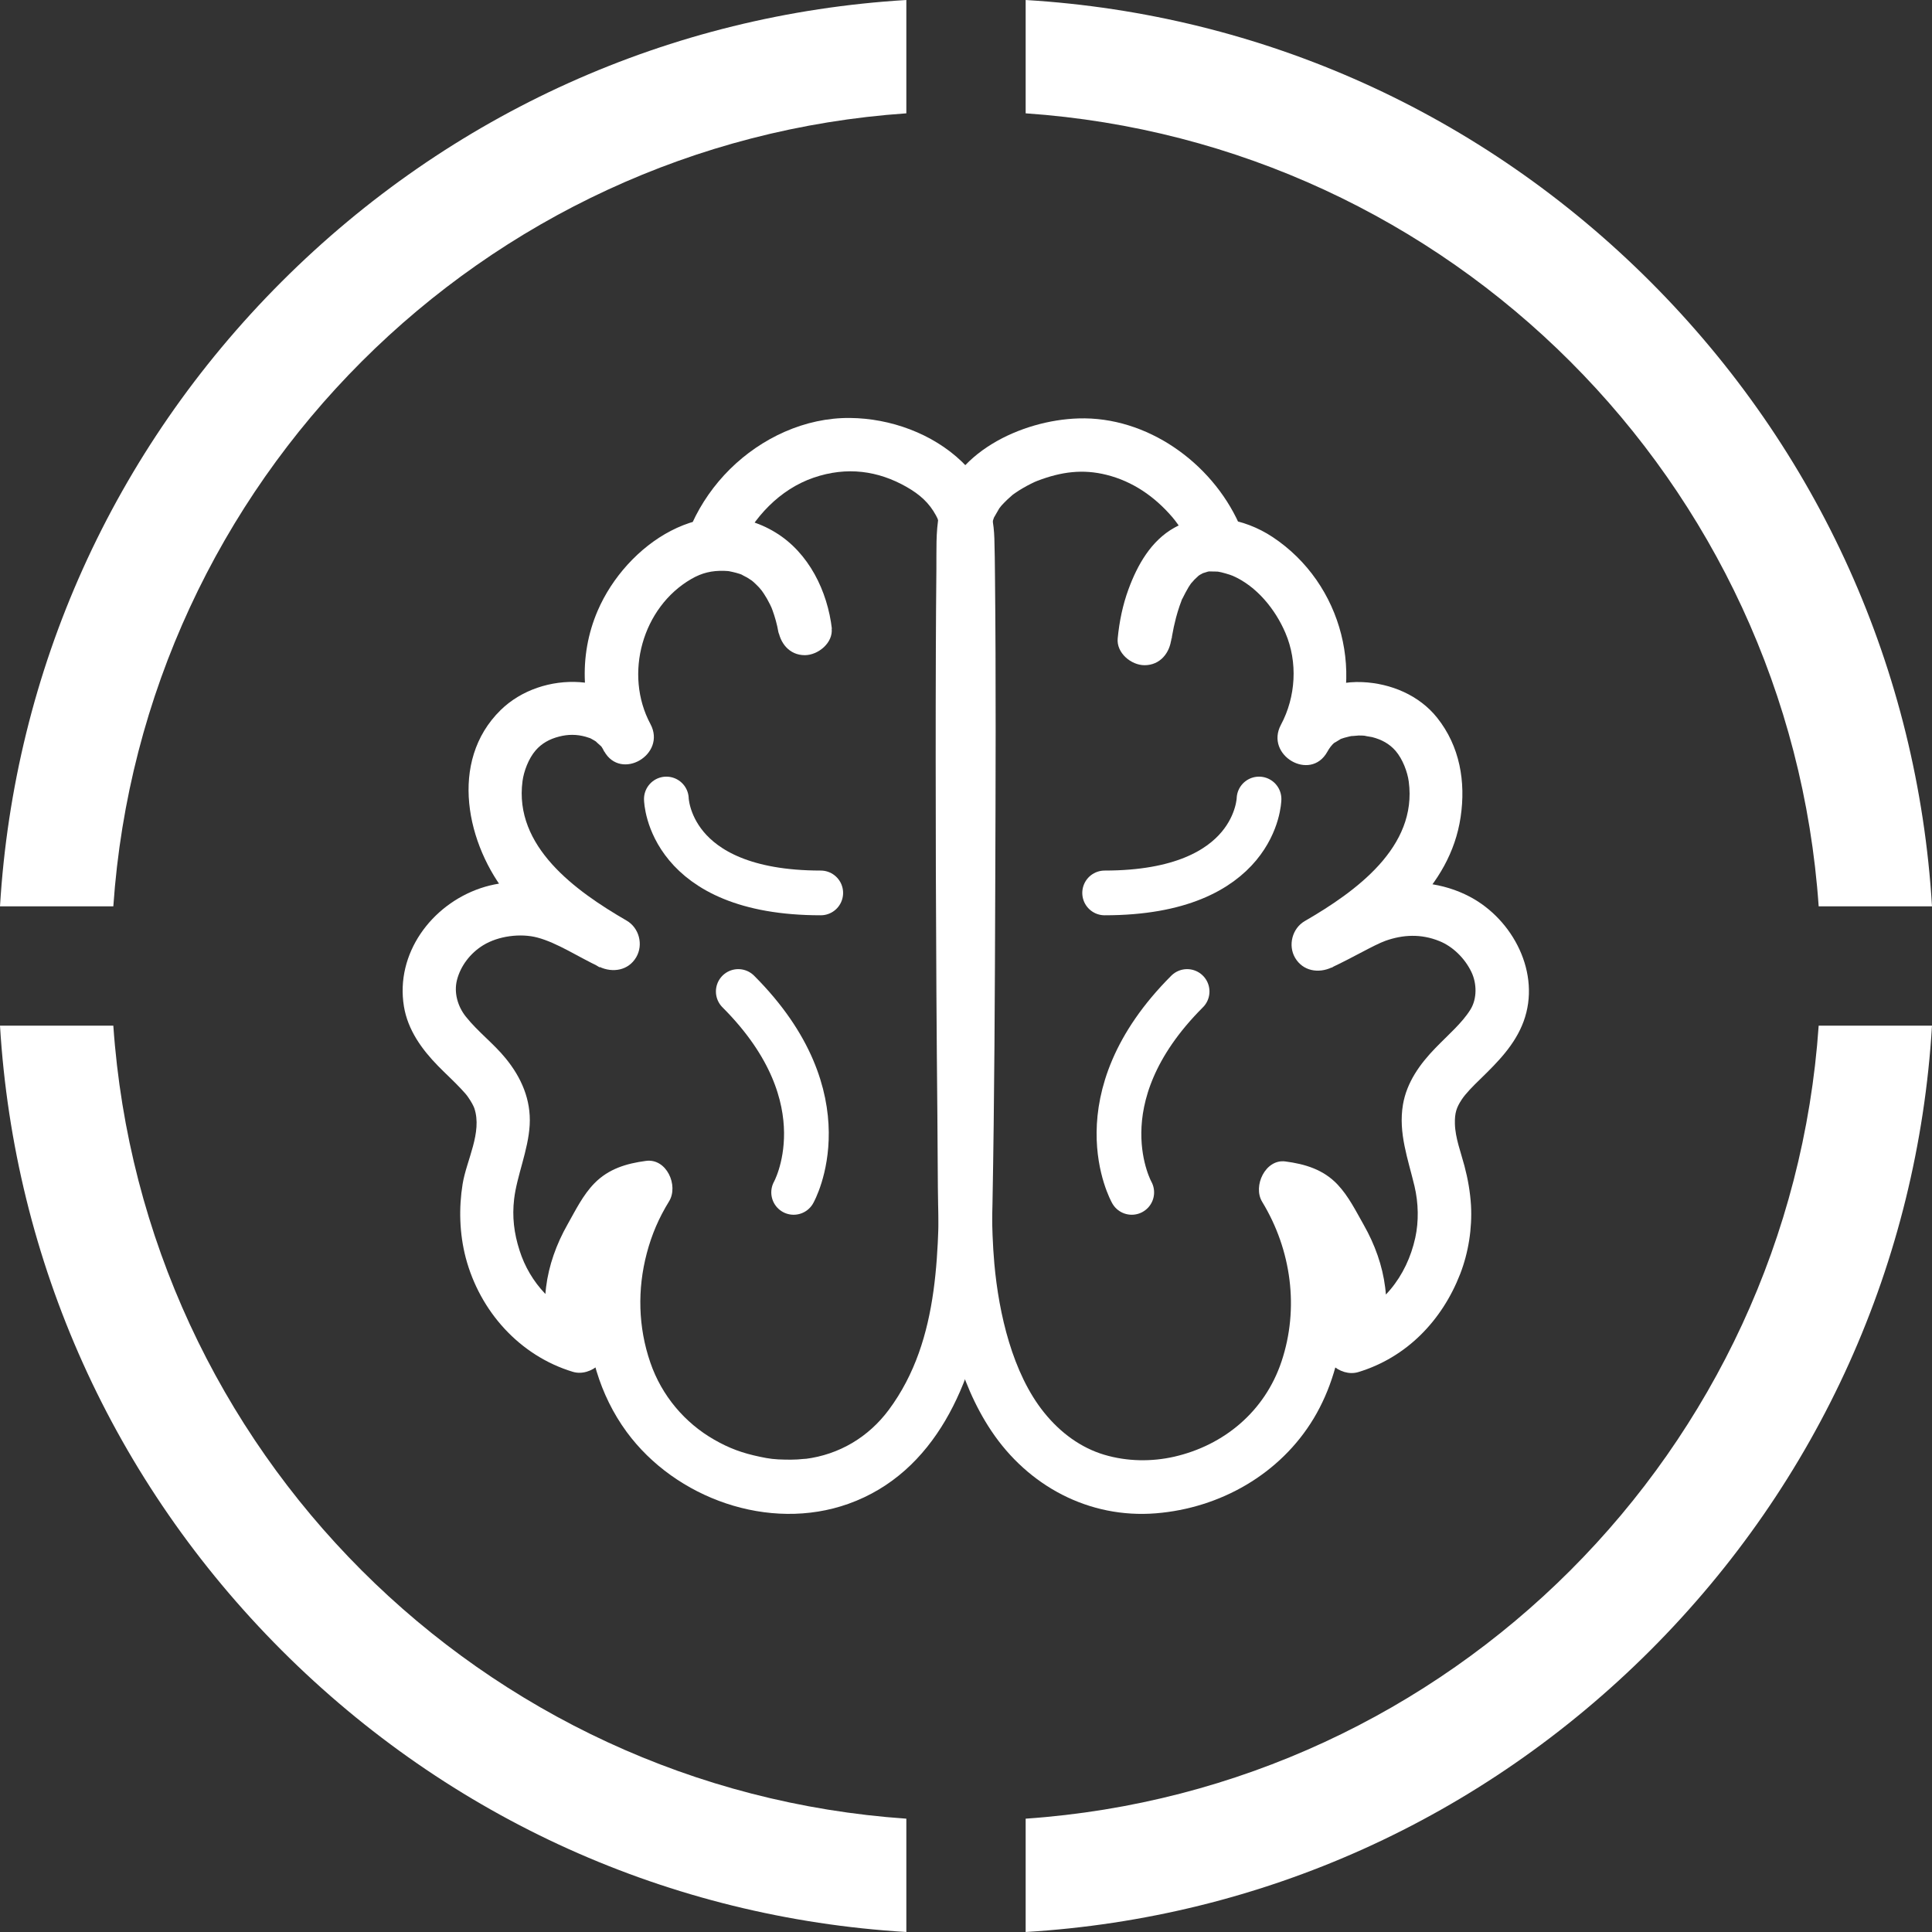 <?xml version="1.0" encoding="UTF-8"?>
<svg id="Layer_2" xmlns="http://www.w3.org/2000/svg" viewBox="0 0 216 216">
  <rect x="0" y="0" width="216" height="216" fill="#333333" stroke="none"/>
  <defs>
    <style>
      .cls-1 {
        fill: #fff;
      }

      .cls-2 {
        fill: none;
        stroke: #fff;
        stroke-linecap: round;
        stroke-linejoin: round;
        stroke-width: 5px;
      }
    </style>
  </defs>
  <g id="Layer_1-2" data-name="Layer_1">
    <path class="cls-1" d="M203.33,101.33h12.67c-1.59-26.39-12.64-50.98-31.49-69.84C165.66,12.64,141.07,1.59,114.67,0v12.67c47.46,3.27,85.38,41.2,88.66,88.66ZM114.67,203.33v12.67c26.39-1.59,50.98-12.64,69.84-31.49,18.85-18.85,29.9-43.44,31.49-69.84h-12.67c-3.27,47.46-41.2,85.38-88.66,88.66ZM12.67,114.67H0c1.59,26.39,12.64,50.98,31.49,69.84,18.85,18.85,43.44,29.9,69.84,31.49v-12.67c-47.46-3.27-85.38-41.2-88.66-88.66ZM0,101.33h12.67C15.94,53.87,53.87,15.94,101.33,12.67V0c-26.39,1.59-50.98,12.64-69.84,31.49C12.64,50.34,1.59,74.93,0,101.33Z"/>
    <g>
      <g>
        <path class="cls-1" d="M93.01,70.33c-.49-4.24-2.58-8.53-6.31-10.8-7.83-4.78-16.7,1.36-19.88,8.75-2.19,5.09-1.86,10.89.74,15.76l5.18-3.03c-3.33-5.97-12.16-6.14-16.77-1.62-5.85,5.74-3.8,15.11.86,20.8,2.75,3.35,6.5,5.81,10.21,7.96l3.03-5.18c-2.58-1.21-5.02-2.81-7.75-3.7s-5.91-.88-8.59.03c-5.5,1.86-9.54,7.31-8.57,13.22.43,2.62,1.99,4.79,3.81,6.65.85.87,1.76,1.69,2.59,2.58.38.41.59.64.76.89.37.53.61.98.71,1.26.91,2.71-.88,5.82-1.31,8.48s-.36,5.52.35,8.24c1.58,5.98,6.02,10.95,11.97,12.75,2.04.62,4.53-1.53,3.69-3.69-1.25-3.24-.98-6.43.74-9.43.67-1.16,1.24-2.4,2.04-3.49-.37.5.21-.19.29-.29.44-.48-.13-.04.31-.25.05-.02.8-.34.3-.17.15-.05,1.01-.27.82-.24l-2.59-4.51c-5.23,8.58-5.66,20.5.42,28.79,5.46,7.44,15.93,11.2,24.79,8.04,9.78-3.49,13.97-13.62,15.42-23.17.52-3.46.63-6.85.69-10.34.22-11.87.27-23.74.31-35.61.04-11.54.09-23.07-.03-34.61-.01-1.4-.03-2.81-.07-4.21-.1-3.3-1.22-6.25-3.63-8.57-3.28-3.15-8-4.85-12.51-4.89-5.03-.05-9.9,2.23-13.44,5.74-1.74,1.73-3.19,3.79-4.21,6.03-.67,1.48-.42,3.23,1.08,4.1,1.29.75,3.43.41,4.1-1.08,1.67-3.7,4.64-6.82,8.39-8.11s7.24-.77,10.39,1.02c1.51.86,2.55,1.8,3.31,3.21.03.06.25.52.07.09.08.18.14.37.2.56s.11.39.15.58c.22.91,0-.29.05.26.02.22.02.43.03.65.05,1.17.05,2.33.07,3.5.13,10.33.09,20.67.06,31.01-.03,11.87-.09,23.74-.25,35.61-.13,9.5.23,19.79-5.66,27.72-2.25,3.03-5.52,5.01-9.34,5.49.37-.05-.76.05-.86.06-.45.02-.89.03-1.34.02-1.24-.02-1.84-.1-2.87-.32-2-.42-3.43-.95-5.11-1.91-3.29-1.88-5.87-4.92-7.14-8.62-1.37-3.97-1.46-8.19-.4-12.22.56-2.12,1.35-3.95,2.5-5.82,1.07-1.76-.28-4.82-2.59-4.51-2.18.29-4.17.88-5.76,2.5-1.29,1.32-2.1,3-3,4.59-2.51,4.42-3.4,9.51-1.52,14.36l3.69-3.69c-3.63-1.1-6.4-4.15-7.54-7.74-.63-1.96-.84-3.78-.61-5.75.3-2.58,1.58-5.46,1.74-8.28s-.93-5.31-2.69-7.46c-1.36-1.67-3.11-2.97-4.45-4.66-.91-1.14-1.35-2.68-.99-4.09.4-1.57,1.48-3,2.93-3.89,1.69-1.04,4.17-1.36,6.06-.86,2.23.59,4.59,2.18,6.95,3.28,1.47.69,3.23.41,4.1-1.08.82-1.4.33-3.29-1.08-4.1-5.72-3.31-12.61-8.28-11.63-15.6.14-1.07.67-2.51,1.46-3.42.69-.8,1.57-1.28,2.63-1.55,1-.26,1.97-.26,2.97.02.18.05.36.11.53.17-.29-.13-.27-.12.05.03.24.13.48.27.71.42-.47-.33.34.34.43.44.23.26.24.28.05.06.11.16.2.32.29.49,1.88,3.38,7,.37,5.18-3.03-2.99-5.58-.9-13.06,4.57-16.22,1.21-.7,2.3-.94,3.65-.91.07,0,.72.05.37.01-.3-.03.18.03.19.03.28.05.56.12.83.19s.52.16.77.26c-.53-.21.25.15.43.26.21.13.41.26.62.4-.42-.29-.05-.04.13.13.2.19.39.37.58.57s.53.67.18.18c.25.35.5.72.71,1.09.12.21.23.43.34.64.15.31.29.65.07.1.3.75.55,1.52.73,2.31.05.23.09.47.14.7.14.63-.06-.49-.05-.44.18,1.61,1.25,3,3,3,1.48,0,3.19-1.38,3-3h0Z"/>
        <path class="cls-1" d="M131.01,71.33c0-.07.02-.13.02-.2.03-.32-.16.97-.06.42.03-.14.04-.27.06-.41.12-.7.27-1.4.45-2.08.12-.44.25-.89.4-1.32.07-.21.16-.42.23-.63.16-.47-.2.39.11-.23.21-.42.42-.83.66-1.23.14-.23.3-.45.46-.67-.35.48.03,0,.2-.18.16-.16.33-.31.5-.47.24-.23-.14.11-.16.12.1-.06.18-.13.28-.19s.71-.37.35-.21c-.33.14.4-.1.53-.14.15-.05.55-.04-.07,0,.13,0,.26-.03.38-.02.24.01.71,0,.82.02.38.05,1.34.33,1.66.47,2.66,1.16,4.75,3.73,5.88,6.38,1.4,3.27,1.17,7.15-.5,10.27-1.82,3.4,3.29,6.41,5.18,3.03.23-.41.5-.8.85-1.06-.21.16.52-.3.62-.36.32-.15.33-.16.05-.03.13-.05.26-.09.4-.13.32-.08.63-.17.96-.23-.62.11.5-.02.63-.02.29,0,.58.01.87.04-.59-.05.52.11.64.14,1.05.27,1.93.74,2.63,1.55.78.91,1.32,2.35,1.46,3.42.98,7.32-5.91,12.29-11.63,15.6-1.4.81-1.89,2.71-1.08,4.1.88,1.5,2.63,1.77,4.1,1.08,1.17-.55,2.31-1.15,3.45-1.75.85-.45,1.96-1.02,2.56-1.23,1.92-.68,3.96-.81,6.04.04,1.44.58,2.81,1.87,3.57,3.46.6,1.25.65,2.97-.12,4.2-.94,1.51-2.48,2.81-3.91,4.29-1.73,1.78-3.21,3.84-3.63,6.34-.53,3.16.57,6.07,1.29,9.09.45,1.89.49,3.96.09,5.78-.95,4.34-3.78,7.97-7.94,9.22l3.69,3.69c1.88-4.85.99-9.95-1.52-14.36-.88-1.55-1.68-3.18-2.91-4.49-1.58-1.68-3.63-2.3-5.85-2.59s-3.66,2.75-2.59,4.51c3.28,5.39,4.15,11.93,2.16,17.87-1.87,5.58-6.44,9.36-11.99,10.63-2.5.57-5.25.55-7.83-.22s-4.88-2.43-6.72-4.72c-3.54-4.39-5.06-11.08-5.56-16.62-.38-4.26-.25-8.62-.31-12.89-.1-8.02-.15-16.04-.19-24.06-.06-13.96-.16-27.94.04-41.9.01-.78.02-1.57.04-2.35,0-.3.02-.6.03-.9.01-.35-.02-.02-.03.05.02-.15.05-.29.09-.44s.07-.29.11-.43c.02-.07.27-.76.15-.47,0,0,.63-1.09.64-1.11-.19.25.19-.23.23-.28.1-.11.2-.22.31-.33.25-.26.51-.5.78-.73.25-.22.06-.06,0-.02.16-.13.34-.25.51-.37.26-.18.53-.35.81-.51s.56-.32.85-.46c.49-.24.44-.22.77-.35,2.66-1.01,5.05-1.33,7.72-.66,2.91.73,5.36,2.41,7.35,4.73.88,1.03,1.67,2.42,2.27,3.74.67,1.48,2.81,1.83,4.1,1.08,1.52-.89,1.75-2.62,1.08-4.1-3.09-6.84-10.3-12-17.94-11.76-6.35.19-14.27,3.86-15.59,10.73-.38,1.98-.28,4.08-.3,6.09-.03,2.97-.05,5.95-.06,8.92-.03,8.31-.02,16.63,0,24.94.03,9.06.08,18.12.17,27.18.06,5.38-.02,10.81.32,16.18.4,6.51,2.05,13.68,5.71,19.15,4.12,6.17,10.92,9.82,18.4,9.22,7.19-.58,13.9-4.38,17.65-10.62s4.4-14.88,1.88-21.96c-.65-1.84-1.48-3.61-2.49-5.28l-2.59,4.51c.45.06.69.21,1.11.41.55.26-.16-.25.22.16.08.09.76.89.38.38.8,1.08,1.37,2.32,2.04,3.49,1.72,3,1.99,6.2.74,9.43-.84,2.16,1.65,4.31,3.69,3.69,5.41-1.64,9.37-5.77,11.39-10.97.93-2.4,1.35-5.1,1.21-7.67-.09-1.49-.35-2.97-.73-4.4-.4-1.53-1.03-3.13-1.07-4.72-.03-1.24.19-1.83.75-2.69.44-.68,1.29-1.54,2.11-2.33,1.95-1.9,3.86-3.82,4.82-6.42,1.97-5.36-1.16-11.39-6.02-13.95-2.96-1.56-6.51-1.96-9.76-1.21s-5.85,2.63-8.71,3.97l3.03,5.18c6.47-3.75,13.25-8.92,14.42-16.84.59-3.96-.09-7.92-2.62-11.1-2.01-2.53-5.19-3.85-8.36-3.99-3.64-.17-7.32,1.55-9.12,4.79l5.18,3.03c4.44-8.3,1.76-18.83-6.1-24.04-3.17-2.1-7.53-2.97-10.99-1.04-2.6,1.45-4.13,4.17-5.12,6.87-.65,1.76-1.03,3.63-1.21,5.5-.16,1.61,1.49,3,3,3,1.75,0,2.84-1.38,3-3h0Z"/>
      </g>
      <path class="cls-2" d="M74.5,89.33s.2,10.5,17.26,10.5"/>
      <path class="cls-2" d="M88.73,133.31s5.87-10.4-6.19-22.46"/>
      <path class="cls-2" d="M140.76,89.33s-.2,10.5-17.26,10.5"/>
      <path class="cls-2" d="M126.53,133.31s-5.87-10.4,6.19-22.46"/>
    </g>
  </g>
</svg>